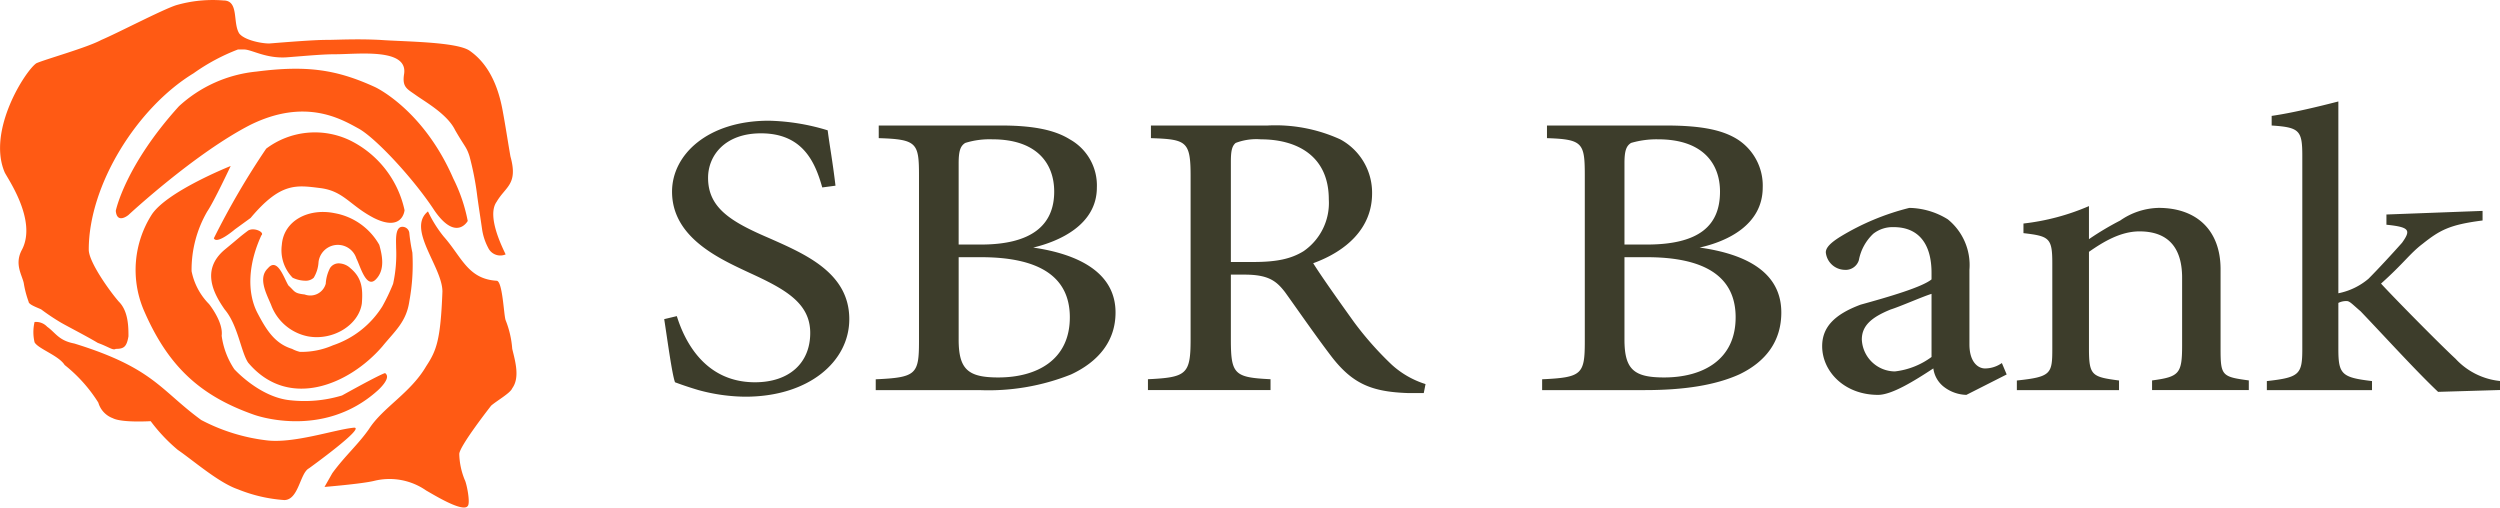 <svg id="Logo" xmlns="http://www.w3.org/2000/svg" width="271" height="55.031" viewBox="0 0 271 55.031">
  <defs>
    <style>
      .cls-1 {
        fill: #ff5a14;
      }

      .cls-1, .cls-2 {
        fill-rule: evenodd;
      }

      .cls-2 {
        fill: #3d3d2b;
      }
    </style>
  </defs>
  <path class="cls-1" d="M338.159,96.431a3.34,3.34,0,0,1-1.435-.324,4.271,4.271,0,0,1-1.174-3.563c0.2-2.656,2.935-4.017,5.739-3.433a6.964,6.964,0,0,1,4.826,3.433c0.326,1.166.652,2.721-.391,3.757s-1.7-1.555-2.087-2.267a2.107,2.107,0,0,0-4.109.389,3.655,3.655,0,0,1-.521,1.684A1.245,1.245,0,0,1,338.159,96.431Zm3.652-1.878a1.9,1.9,0,0,1,1.174.518c1.239,1.037,1.369,2.2,1.239,3.822-0.326,2.332-3.13,4.081-5.869,3.563a5.373,5.373,0,0,1-3.978-3.433c-0.522-1.231-1.435-2.915-.326-3.952,1.043-1.231,1.76,1.166,2.217,1.879,0.717,0.648.587,0.842,1.761,0.972a1.733,1.733,0,0,0,2.282-1.166,4.245,4.245,0,0,1,.457-1.684A1.111,1.111,0,0,1,341.811,94.552Zm1.5,17.814c-2.022.2-6.522,1.749-9.456,1.361a20.323,20.323,0,0,1-7.043-2.2c-4.435-3.239-5.152-5.636-13.76-8.292-1.7-.324-2.022-1.166-2.935-1.813a1.656,1.656,0,0,0-1.37-.519,4.788,4.788,0,0,0,0,2.2c0.392,0.712,2.609,1.425,3.261,2.461a16.171,16.171,0,0,1,3.652,4.081,2.547,2.547,0,0,0,1.565,1.685c0.978,0.518,4.109.324,4.109,0.324a18.359,18.359,0,0,0,2.934,3.109c1.7,1.166,4.435,3.563,6.522,4.276a16.36,16.36,0,0,0,5.021,1.166c1.565,0,1.7-2.916,2.674-3.434C338.485,116.771,344.876,112.172,343.311,112.366Zm17.021-29.41c-0.326-1.878-.522-3.238-0.848-4.988-0.652-3.563-2.087-5.441-3.587-6.478-1.434-.972-7.108-0.972-9.717-1.166-2.673-.13-4.63,0-5.8,0-1.239,0-3.782.194-6.195,0.389-0.913,0-2.739-.389-3.261-1.1-0.717-1.166,0-3.563-1.695-3.563a14.254,14.254,0,0,0-5.152.518c-1.565.518-6.391,3.045-8.087,3.757-1.565.842-6,2.073-7.043,2.527-1.174.777-5.347,7.255-3.456,11.79,0.195,0.519,3.586,5.183,1.891,8.421-0.848,1.555,0,2.721.195,3.628A10.674,10.674,0,0,0,308.1,98.7c0,0.324.978,0.648,1.37,0.842a23.5,23.5,0,0,0,2.021,1.36c0.522,0.324,2.935,1.555,4.109,2.268,1.239,0.453,1.63.842,1.956,0.647,0.848,0,1.174-.194,1.37-1.36,0-.972,0-2.721-1.044-3.757-0.913-1.037-3.26-4.276-3.26-5.636,0-7.061,5.282-15.417,11.347-19.11a21.56,21.56,0,0,1,4.826-2.591h0.652c0.848,0,2.413,1.036,4.761.842,2.478-.194,3.847-0.324,5.151-0.324,2.479,0,7.957-.712,7.435,2.2-0.2,1.361.326,1.555,1.239,2.2,0.978,0.713,3.456,2.073,4.3,3.822,1.044,1.814,1.239,1.814,1.565,2.85a31.194,31.194,0,0,1,.848,4.405c0.2,1.425.326,2.2,0.522,3.563a6.211,6.211,0,0,0,.652,1.943,1.453,1.453,0,0,0,1.891.713c-0.326-.713-2.087-4.146-0.978-5.7C359.81,86.2,361.18,86,360.332,82.956Zm-12.717,13.8a21.009,21.009,0,0,1-1.174,2.462,10.116,10.116,0,0,1-5.347,4.211,8.457,8.457,0,0,1-3.587.712,3.6,3.6,0,0,1-.848-0.324c-1.891-.583-2.8-2.073-3.782-3.951-1.109-2.2-.979-5.247.456-8.357,0.391-.324-0.782-0.907-1.435-0.518-1.108.842-.652,0.518-2.543,2.073-2.609,2.2-1.174,4.794,0,6.478,1.435,1.684,1.761,4.6,2.543,5.765,4.37,5.183,10.956,2.4,14.543-1.749,1.37-1.684,2.609-2.656,2.935-4.923a22.076,22.076,0,0,0,.326-5.247,19.5,19.5,0,0,1-.326-2.073,0.751,0.751,0,0,0-.913-0.712c-0.652.194-.522,1.555-0.522,2.267A14.916,14.916,0,0,1,347.615,96.754Zm12.912,7.061a10.441,10.441,0,0,0-.717-3.109c-0.2-.518-0.326-4.276-0.978-4.276-3.13-.194-3.782-2.591-5.739-4.794a13.312,13.312,0,0,1-1.7-2.721c-2.347,1.879,1.566,6.025,1.566,8.681-0.2,5.311-.653,6.413-1.761,8.1-1.7,2.915-4.7,4.469-6.195,6.8-1.174,1.684-2.609,2.915-3.979,4.793l-0.847,1.491s3.978-.324,5.347-0.648a6.95,6.95,0,0,1,5.674,1.036c0.913,0.518,3.978,2.4,4.5,1.684,0.326-.323-0.131-2.526-0.326-2.85a7.877,7.877,0,0,1-.587-2.786c0-.842,3.456-5.247,3.456-5.247,0.587-.518,2.087-1.36,2.282-1.878C361.375,106.925,360.854,105.176,360.527,103.815ZM317.551,88.851s0.978-4.858,6.848-11.336a14.5,14.5,0,0,1,8.412-3.757c5.544-.712,8.739-0.194,12.848,1.684,0,0,5.217,2.4,8.478,9.911a17.69,17.69,0,0,1,1.565,4.6s-1.239,2.267-3.587-1.1c-2.283-3.5-6.456-7.968-8.282-8.939-1.892-1.037-5.739-3.3-11.674-.389-6.065,3.109-13.238,9.782-13.238,9.782S317.682,90.341,317.551,88.851Zm10.63,2.98a84.373,84.373,0,0,1,5.674-9.717,8.794,8.794,0,0,1,9.065-.907,11.026,11.026,0,0,1,5.934,7.579s-0.2,2.4-3.326.842c-2.608-1.36-3.261-2.915-5.8-3.239-2.608-.324-4.3-0.647-7.565,3.239l-1.695,1.231S328.507,92.544,328.181,91.831Zm1.826-7.838s-6.847,2.721-8.543,5.247a11.163,11.163,0,0,0-.913,10.3c2.609,6.089,6.065,9.328,11.934,11.4,0,0,7.435,2.786,13.434-2.591,0,0,1.566-1.36.848-1.879,0,0,.457-0.453-4.695,2.4a14.041,14.041,0,0,1-5.609.518c-3.325-.323-6.065-3.368-6.065-3.368a8.527,8.527,0,0,1-1.369-3.628c0.2-1.49-1.37-3.433-1.37-3.433a7.016,7.016,0,0,1-1.891-3.563,12.586,12.586,0,0,1,1.7-6.478C328.181,87.88,330.007,83.993,330.007,83.993Z" transform="translate(-305 -66)"/>
  <path class="cls-2" d="M394.132,86.319c-0.782-2.8-2.15-5.866-6.644-5.866-3.909,0-5.733,2.411-5.733,4.823,0,3.259,2.476,4.758,6.579,6.518,3.974,1.76,8.729,3.78,8.729,8.8,0,4.628-4.43,8.408-11.269,8.408a19.72,19.72,0,0,1-5.081-.717c-1.107-.326-2.019-0.651-2.54-0.847-0.326-.848-0.847-4.758-1.173-6.844l1.368-.326c0.847,2.738,3.062,7.17,8.468,7.17,3.713,0,5.993-2.086,5.993-5.345s-2.736-4.758-6.579-6.517c-3.192-1.5-8.4-3.78-8.4-8.8,0-4.041,3.908-7.691,10.487-7.691a23.36,23.36,0,0,1,6.384,1.043c0.195,1.564.521,3.259,0.847,6Zm14.786,16.49c0,3.259,1.042,4.107,4.3,4.107,4.169,0,7.752-1.891,7.752-6.518,0-4.5-3.453-6.518-9.641-6.518h-2.41v8.929Zm2.41-10.3c5.472,0,7.947-2.086,7.947-5.736,0-3.063-1.889-5.671-6.709-5.671a8.87,8.87,0,0,0-2.931.391c-0.522.326-.717,0.847-0.717,2.216v8.8h2.41ZM417,92.837c4.951,0.717,8.924,2.737,8.924,7.039,0,3.129-1.889,5.345-4.82,6.713a24.111,24.111,0,0,1-9.9,1.7H399.929v-1.173c4.364-.2,4.69-0.522,4.69-4.106V85.081c0-3.585-.2-3.976-4.364-4.106V79.606h13.288c3.582,0,5.862.521,7.426,1.5a5.713,5.713,0,0,1,2.931,5.214C423.9,90.425,419.731,92.185,417,92.837ZM440.836,94.4c2.54,0,4.1-.326,5.472-1.173a6.345,6.345,0,0,0,2.735-5.605c0-4.823-3.582-6.518-7.36-6.518a6.261,6.261,0,0,0-2.736.391c-0.391.326-.521,0.847-0.521,2.02V94.4h2.41Zm18.5,14.209h-1.693c-3.909-.131-5.993-0.977-8.273-3.911-1.694-2.216-3.583-4.953-5.081-7.039-0.912-1.173-1.758-1.89-4.364-1.89h-1.5v7.039c0,3.78.391,4.107,4.3,4.3v1.173H429.437v-1.173c4.169-.2,4.624-0.522,4.624-4.3V85.081c0-3.78-.455-3.976-4.3-4.106V79.606H442.4a16.912,16.912,0,0,1,7.882,1.5,6.564,6.564,0,0,1,3.452,5.866c0,3.78-2.8,6.257-6.383,7.561,0.847,1.369,2.931,4.3,4.429,6.387a35.324,35.324,0,0,0,4.1,4.627,9.767,9.767,0,0,0,3.648,2.087Zm21.756-5.8c0,3.259,1.043,4.107,4.3,4.107,4.168,0,7.751-1.891,7.751-6.518,0-4.5-3.452-6.518-9.64-6.518h-2.411v8.929Zm2.411-10.3c5.732,0,7.946-2.086,7.946-5.736,0-3.063-1.889-5.671-6.709-5.671a9.856,9.856,0,0,0-2.931.391c-0.521.326-.717,0.847-0.717,2.216v8.8H483.5Zm5.732,0.326c5.146,0.717,8.859,2.737,8.859,7.039,0,3.129-1.694,5.345-4.56,6.713-2.606,1.174-5.993,1.7-10.227,1.7H472.167v-1.173c4.3-.2,4.625-0.522,4.625-4.106V85.081c0-3.585-.195-3.976-4.1-4.106V79.606h12.9c3.973,0,6.188.521,7.751,1.5a5.951,5.951,0,0,1,2.736,5.214C496.073,90.425,492.165,92.185,489.234,92.837Zm25.143,5.018c-1.042.326-3.387,1.369-4.429,1.695-2.085.848-3.127,1.76-3.127,3.259a3.617,3.617,0,0,0,3.583,3.455,8.245,8.245,0,0,0,3.973-1.565V97.855Zm3.778,10.951a4.169,4.169,0,0,1-2.41-.848,3.024,3.024,0,0,1-1.172-2.02c-2.085,1.368-4.5,2.868-5.993,2.868-3.648,0-6.058-2.542-6.058-5.28,0-2.086,1.368-3.454,4.169-4.5,3.061-.847,6.644-1.89,7.686-2.737V95.575c0-3.259-1.5-4.954-4.1-4.954a3.389,3.389,0,0,0-2.214.717,5.26,5.26,0,0,0-1.564,2.868,1.494,1.494,0,0,1-1.563,1.043,2.1,2.1,0,0,1-2.019-1.89c0-.521.521-1.043,1.563-1.694a26.869,26.869,0,0,1,7.491-3.129,8.156,8.156,0,0,1,4.169,1.239,6.373,6.373,0,0,1,2.345,5.475v8.083c0,1.89.912,2.607,1.693,2.607a3.191,3.191,0,0,0,1.824-.587l0.521,1.238Zm20.128-.522v-1.043c2.931-.391,3.257-0.717,3.257-3.78V96.1c0-2.933-1.238-5.018-4.625-5.018-2.084,0-3.973,1.173-5.472,2.216v10.494c0,2.933.326,3.063,3.257,3.454v1.043H523.627v-1.043c3.713-.391,3.843-0.717,3.843-3.454V94.532c0-2.738-.326-2.933-3.127-3.259V90.23a24.891,24.891,0,0,0,7.1-1.89v3.585a31.1,31.1,0,0,1,3.388-2.02A7.546,7.546,0,0,1,539,88.535c4.1,0,6.71,2.412,6.71,6.648v8.6c0,2.933.13,3.063,3.061,3.454v1.043H538.283Zm31.006,0.195c-2.345-2.215-5.6-5.8-8.4-8.733-0.847-.717-1.173-1.108-1.5-1.108a1.893,1.893,0,0,0-.912.2v5.019c0,2.737.391,3.064,3.648,3.454v0.978h-11.4v-0.978c3.518-.39,3.844-0.717,3.844-3.454V82.865c0-2.738-.326-3.063-3.322-3.259V78.563c2.279-.326,5.211-1.043,7.23-1.564V97.79a7.239,7.239,0,0,0,3.257-1.564c1.042-1.043,2.605-2.737,3.648-3.911,0.977-1.369.846-1.695-1.694-1.955V89.252l10.422-.391V89.9c-3.582.456-4.625,1.043-6.514,2.542-1.368,1.043-2.019,2.086-4.494,4.3,1.433,1.564,6.383,6.583,8.077,8.147a7.6,7.6,0,0,0,4.82,2.411v0.978Z" transform="translate(-305 -66)"/>
</svg>
